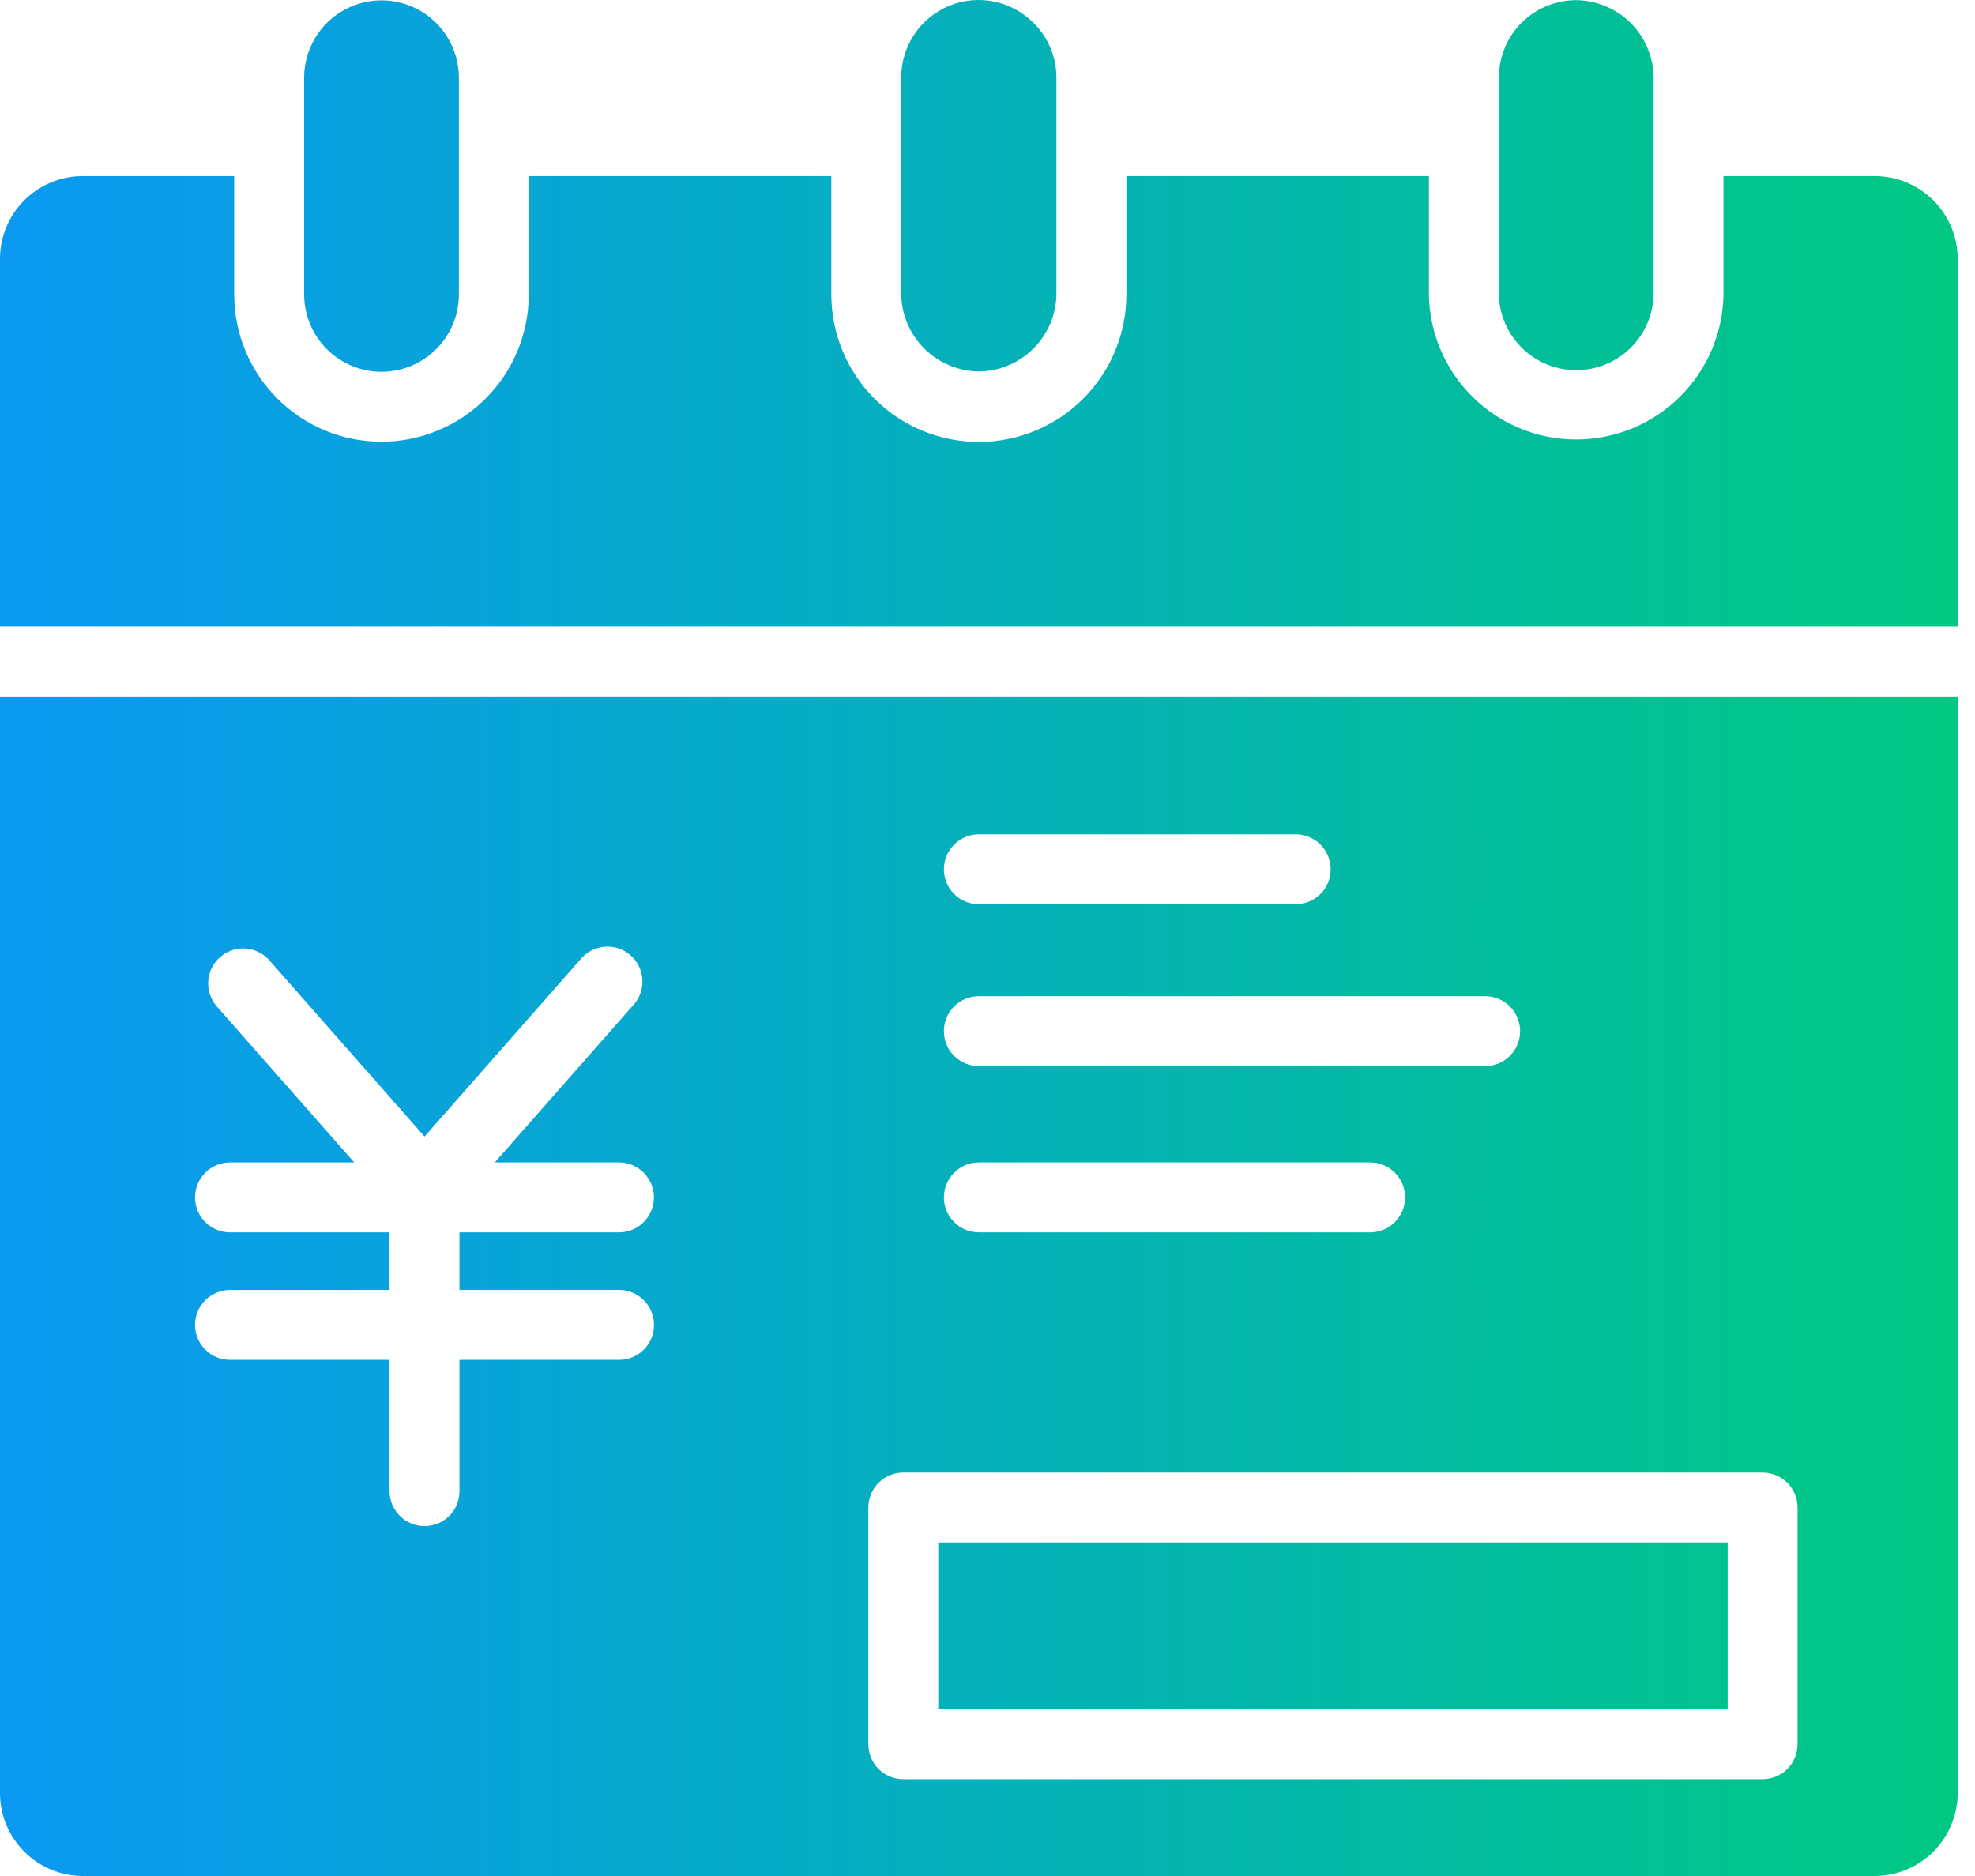 <svg width="40" height="38" viewBox="0 0 40 38" fill="none" xmlns="http://www.w3.org/2000/svg">
<path d="M37.966 3.567H34.906V5.964C34.894 6.747 34.574 7.494 34.016 8.044C33.458 8.594 32.706 8.902 31.922 8.902C31.139 8.902 30.387 8.594 29.829 8.044C29.271 7.494 28.951 6.747 28.939 5.964V3.567H22.813V5.964C22.813 6.756 22.498 7.516 21.938 8.077C21.377 8.637 20.617 8.952 19.825 8.952C19.032 8.952 18.272 8.637 17.712 8.077C17.152 7.516 16.837 6.756 16.837 5.964V3.567H10.709V5.964C10.709 6.755 10.395 7.514 9.835 8.073C9.276 8.633 8.517 8.947 7.726 8.947C6.935 8.947 6.176 8.633 5.617 8.073C5.057 7.514 4.743 6.755 4.743 5.964V3.567H1.675C1.232 3.567 0.806 3.743 0.492 4.057C0.178 4.37 0.001 4.795 6.75226e-07 5.239V12.694H39.649V5.239C39.647 4.794 39.469 4.369 39.153 4.055C38.838 3.742 38.411 3.566 37.966 3.567Z" fill="url(#paint0_linear_142_241)"/>
<path d="M6.16 1.574V5.964C6.16 6.38 6.325 6.778 6.619 7.072C6.913 7.366 7.311 7.531 7.727 7.531C8.142 7.531 8.541 7.366 8.835 7.072C9.128 6.778 9.294 6.38 9.294 5.964V1.574C9.294 1.368 9.253 1.165 9.174 0.975C9.096 0.785 8.98 0.612 8.835 0.466C8.689 0.321 8.516 0.205 8.326 0.127C8.136 0.048 7.932 0.007 7.727 0.007C7.521 0.007 7.317 0.048 7.127 0.127C6.937 0.205 6.764 0.321 6.619 0.466C6.473 0.612 6.358 0.785 6.279 0.975C6.2 1.165 6.16 1.368 6.16 1.574Z" fill="url(#paint1_linear_142_241)"/>
<path d="M31.919 0.003C31.503 0.005 31.105 0.171 30.812 0.465C30.52 0.76 30.356 1.159 30.357 1.574V5.964C30.365 6.374 30.534 6.764 30.827 7.051C31.12 7.338 31.514 7.498 31.924 7.498C32.334 7.498 32.727 7.338 33.02 7.051C33.313 6.764 33.482 6.374 33.491 5.964V1.574C33.488 1.158 33.321 0.76 33.027 0.466C32.732 0.173 32.334 0.006 31.919 0.003Z" fill="url(#paint2_linear_142_241)"/>
<path d="M19.825 7.524C20.239 7.519 20.634 7.354 20.928 7.062C21.222 6.77 21.39 6.375 21.396 5.961V1.571C21.396 1.365 21.355 1.161 21.275 0.971C21.196 0.781 21.079 0.608 20.932 0.463C20.713 0.243 20.433 0.092 20.128 0.031C19.823 -0.031 19.507 0 19.22 0.119C18.932 0.239 18.687 0.441 18.515 0.7C18.343 0.959 18.251 1.263 18.253 1.574V5.964C18.26 6.377 18.429 6.772 18.722 7.063C19.016 7.354 19.411 7.52 19.825 7.524Z" fill="url(#paint3_linear_142_241)"/>
<path d="M6.05414e-07 36.318C-0 36.763 0.176 37.19 0.49 37.505C0.804 37.821 1.23 37.998 1.675 38H37.966C38.413 38 38.84 37.822 39.156 37.507C39.471 37.191 39.649 36.764 39.649 36.318V14.11H6.05414e-07V36.318ZM19.825 16.9H26.242C26.43 16.9 26.61 16.975 26.743 17.108C26.876 17.24 26.95 17.42 26.95 17.608C26.95 17.796 26.876 17.976 26.743 18.109C26.61 18.242 26.43 18.316 26.242 18.316H19.825C19.637 18.316 19.457 18.242 19.324 18.109C19.191 17.976 19.117 17.796 19.117 17.608C19.117 17.42 19.191 17.24 19.324 17.108C19.457 16.975 19.637 16.9 19.825 16.9ZM19.825 20.179H30.079C30.267 20.179 30.447 20.254 30.58 20.386C30.712 20.519 30.787 20.699 30.787 20.887C30.787 21.075 30.712 21.255 30.58 21.388C30.447 21.52 30.267 21.595 30.079 21.595H19.825C19.637 21.595 19.457 21.52 19.324 21.388C19.191 21.255 19.117 21.075 19.117 20.887C19.117 20.699 19.191 20.519 19.324 20.386C19.457 20.254 19.637 20.179 19.825 20.179ZM19.825 23.546H27.75C27.937 23.546 28.117 23.621 28.25 23.754C28.383 23.887 28.458 24.067 28.458 24.254C28.458 24.442 28.383 24.622 28.25 24.755C28.117 24.888 27.937 24.962 27.75 24.962H19.825C19.637 24.962 19.457 24.888 19.324 24.755C19.191 24.622 19.117 24.442 19.117 24.254C19.117 24.067 19.191 23.887 19.324 23.754C19.457 23.621 19.637 23.546 19.825 23.546ZM17.587 30.536C17.587 30.348 17.661 30.168 17.794 30.035C17.927 29.903 18.107 29.828 18.295 29.828H35.698C35.886 29.828 36.066 29.903 36.199 30.035C36.331 30.168 36.406 30.348 36.406 30.536V35.331C36.406 35.519 36.331 35.699 36.199 35.832C36.066 35.965 35.886 36.039 35.698 36.039H18.295C18.107 36.039 17.927 35.965 17.794 35.832C17.661 35.699 17.587 35.519 17.587 35.331V30.536ZM4.658 24.962C4.47 24.962 4.29 24.888 4.157 24.755C4.025 24.622 3.95 24.442 3.95 24.254C3.95 24.067 4.025 23.887 4.157 23.754C4.29 23.621 4.47 23.546 4.658 23.546H7.174L4.376 20.369C4.26 20.227 4.203 20.045 4.218 19.863C4.233 19.68 4.318 19.51 4.456 19.389C4.594 19.267 4.773 19.204 4.956 19.212C5.139 19.221 5.312 19.3 5.438 19.433L8.598 23.022L11.756 19.433C11.816 19.36 11.891 19.299 11.975 19.255C12.059 19.211 12.152 19.184 12.246 19.177C12.341 19.169 12.436 19.18 12.527 19.21C12.617 19.24 12.7 19.288 12.771 19.351C12.843 19.414 12.901 19.49 12.942 19.576C12.983 19.662 13.007 19.755 13.011 19.85C13.015 19.945 13 20.04 12.967 20.129C12.934 20.218 12.883 20.3 12.818 20.369L10.021 23.546H12.536C12.724 23.546 12.904 23.621 13.037 23.754C13.17 23.887 13.244 24.067 13.244 24.254C13.244 24.442 13.17 24.622 13.037 24.755C12.904 24.888 12.724 24.962 12.536 24.962H9.306V26.129H12.538C12.726 26.129 12.906 26.204 13.038 26.337C13.171 26.469 13.246 26.649 13.246 26.837C13.246 27.025 13.171 27.205 13.038 27.338C12.906 27.471 12.726 27.545 12.538 27.545H9.306V30.205C9.306 30.392 9.232 30.573 9.099 30.705C8.966 30.838 8.786 30.913 8.598 30.913C8.41 30.913 8.23 30.838 8.098 30.705C7.965 30.573 7.89 30.392 7.89 30.205V27.545H4.658C4.47 27.545 4.29 27.471 4.157 27.338C4.025 27.205 3.95 27.025 3.95 26.837C3.95 26.649 4.025 26.469 4.157 26.337C4.29 26.204 4.47 26.129 4.658 26.129H7.89V24.962H4.658Z" fill="url(#paint4_linear_142_241)"/>
<path d="M34.99 31.244H19.003V34.624H34.99V31.244Z" fill="url(#paint5_linear_142_241)"/>
<defs>
<linearGradient id="paint0_linear_142_241" x1="0" y1="18.759" x2="39.649" y2="18.759" gradientUnits="userSpaceOnUse">
<stop stop-color="#0A99F2"/>
<stop offset="1" stop-color="#00C882"/>
</linearGradient>
<linearGradient id="paint1_linear_142_241" x1="0" y1="18.759" x2="39.649" y2="18.759" gradientUnits="userSpaceOnUse">
<stop stop-color="#0A99F2"/>
<stop offset="1" stop-color="#00C882"/>
</linearGradient>
<linearGradient id="paint2_linear_142_241" x1="0" y1="18.759" x2="39.649" y2="18.759" gradientUnits="userSpaceOnUse">
<stop stop-color="#0A99F2"/>
<stop offset="1" stop-color="#00C882"/>
</linearGradient>
<linearGradient id="paint3_linear_142_241" x1="0" y1="18.759" x2="39.649" y2="18.759" gradientUnits="userSpaceOnUse">
<stop stop-color="#0A99F2"/>
<stop offset="1" stop-color="#00C882"/>
</linearGradient>
<linearGradient id="paint4_linear_142_241" x1="0" y1="18.759" x2="39.649" y2="18.759" gradientUnits="userSpaceOnUse">
<stop stop-color="#0A99F2"/>
<stop offset="1" stop-color="#00C882"/>
</linearGradient>
<linearGradient id="paint5_linear_142_241" x1="0" y1="18.759" x2="39.649" y2="18.759" gradientUnits="userSpaceOnUse">
<stop stop-color="#0A99F2"/>
<stop offset="1" stop-color="#00C882"/>
</linearGradient>
</defs>
</svg>
